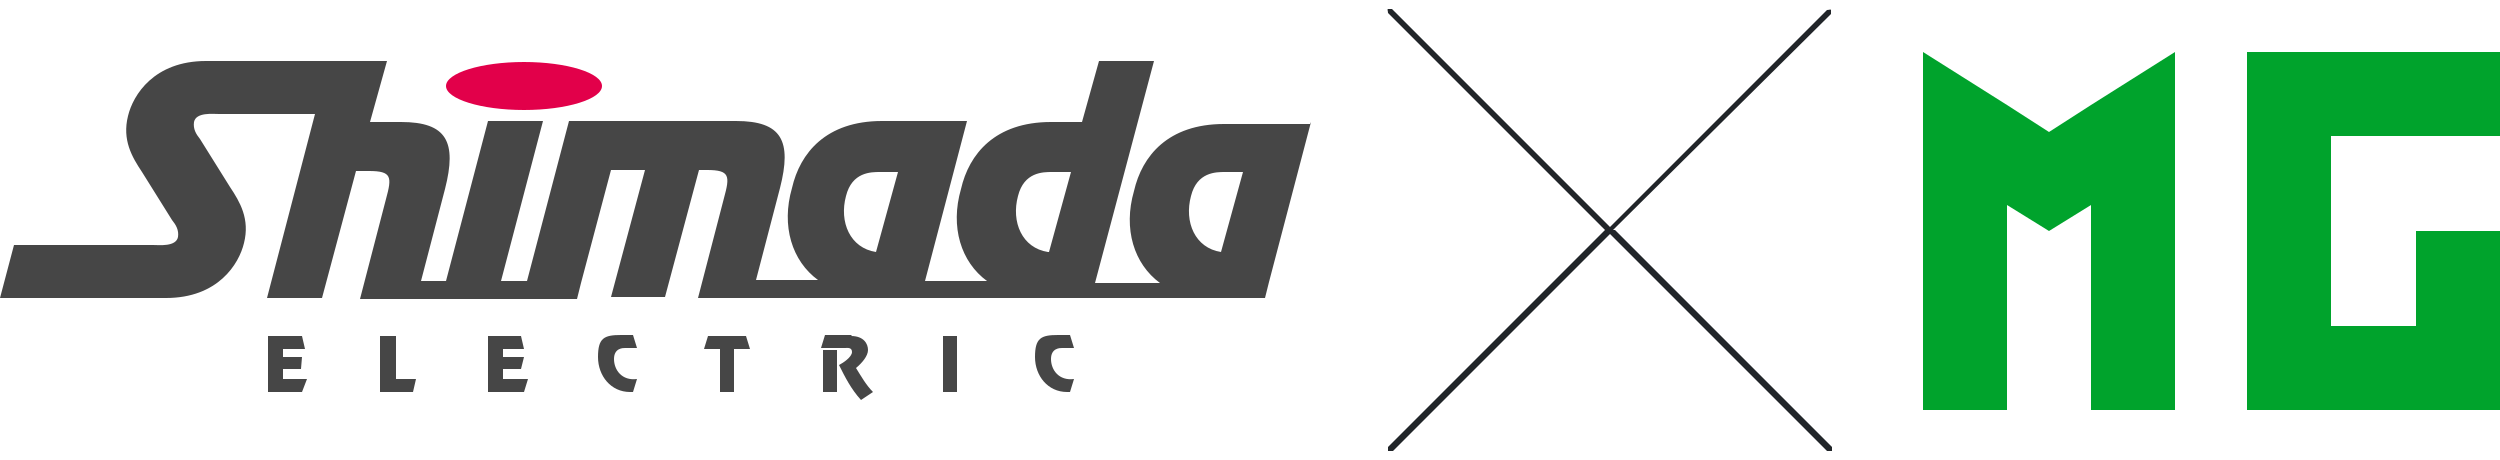 <?xml version="1.0" encoding="UTF-8"?>
<svg xmlns="http://www.w3.org/2000/svg" width="250" height="46" version="1.1" viewBox="0 0 250 46">
  <defs>
    <style>
      .cls-1 {
        fill: #e2004a;
      }

      .cls-2 {
        fill: #464646;
      }

      .cls-3 {
        fill: #212529;
      }

      .cls-4 {
        fill: #00a32c;
      }
    </style>
  </defs>
  <!-- Generator: Adobe Illustrator 28.7.6, SVG Export Plug-In . SVG Version: 1.2.0 Build 188)  -->
  <g>
    <g id="_レイヤー_1" data-name="レイヤー_1">
      <g id="logo">
        <g id="CUT">
          <g>
            <polygon class="cls-2" points="30.5 34.9 28.3 34.9 28.3 35.7 30.2 35.7 30.1 36.9 28.3 36.9 28.3 37.9 30.7 37.9 30.2 39.2 26.8 39.2 26.8 33.6 30.2 33.6 30.5 34.9"/>
            <polygon class="cls-2" points="39.6 37.9 41.6 37.9 41.3 39.2 38 39.2 38 33.6 39.6 33.6 39.6 37.9"/>
            <polygon class="cls-2" points="52.4 34.9 50.3 34.9 50.3 35.7 52.4 35.7 52.1 36.9 50.3 36.9 50.3 37.9 52.8 37.9 52.4 39.2 48.8 39.2 48.8 33.6 52.1 33.6 52.4 34.9"/>
            <path class="cls-2" d="M63.2,39.2h-.2c-1.9,0-3.2-1.6-3.2-3.5s.6-2.2,2.3-2.2h1.2l.4,1.3h-1.2c-.2,0-1.1,0-1.1,1.1s.8,2.2,2.3,2l-.4,1.3h0Z"/>
            <polygon class="cls-2" points="75 34.9 73.4 34.9 73.4 39.2 72 39.2 72 34.9 70.4 34.9 70.8 33.6 74.6 33.6 75 34.9"/>
            <path class="cls-2" d="M85.1,33.6c1.3,0,1.7.8,1.7,1.4s-.6,1.3-1.2,1.8c.5.8,1,1.7,1.7,2.4l-1.2.8c-1-1.1-1.6-2.3-2.2-3.5.4-.2,1.3-.8,1.3-1.3s-.5-.4-.7-.4h-2.4l.4-1.3h2.8s-.1,0-.1,0ZM83.7,39.2h-1.4v-4.2h1.4v4.2Z"/>
            <rect class="cls-2" x="94.3" y="33.6" width="1.4" height="5.6"/>
            <path class="cls-2" d="M106.9,39.2h-.2c-1.9,0-3.2-1.6-3.2-3.5s.6-2.2,2.3-2.2h1.2l.4,1.3h-1.2c-.2,0-1.1,0-1.1,1.1s.8,2.2,2.3,2l-.4,1.3h0Z"/>
            <path class="cls-1" d="M60.2,8.6c0,1.3-3.5,2.4-7.8,2.4s-7.8-1.1-7.8-2.4,3.5-2.4,7.8-2.4,7.8,1.1,7.8,2.4"/>
            <path class="cls-2" d="M130.9,12.4h-8.5c-5.6,0-8.2,3.2-9,6.7-1.1,3.8,0,7.3,2.6,9.2h-6.5l5.9-22.2h-5.5l-1.7,6.1h-3.1c-5.6,0-8.2,3.2-9,6.7-1.1,3.8,0,7.3,2.6,9.2h-6.2l4.2-16h-8.5c-5.6,0-8.2,3.2-9,6.7-1.1,3.8,0,7.3,2.6,9.2h-6.2l2.4-9.2c1.2-4.7.2-6.7-4.4-6.7h-16.7l-4.2,16h-2.6l4.2-16h-5.5l-4.2,16h-2.5l2.4-9.2c1.2-4.7.2-6.7-4.4-6.7h-3.1l1.7-6.1h-18.1c-5.2,0-7.3,3.4-7.8,5.5-.6,2.4.4,4.1,1.4,5.6l3,4.8c.4.5.7,1,.6,1.7-.2,1-1.9.8-2.5.8H1.4l-1.4,5.3h16.6c5.2,0,7.3-3.4,7.8-5.5.6-2.4-.4-4.1-1.4-5.6l-3-4.8c-.4-.5-.7-1-.6-1.7.2-1,1.9-.8,2.5-.8h9.6l-4.8,18.4h5.5l3.4-12.7h1.3c2.3,0,2.3.6,1.7,2.8l-2.6,10h21.7l.4-1.6h0l3-11.3h3.4l-3.4,12.7h5.4l3.4-12.7h.8c2.3,0,2.3.6,1.7,2.8l-2.6,10h56.7l.4-1.6h0l4.2-16s0,.2,0,.2ZM87.6,25.2c-2.6-.4-3.7-3-3-5.6.6-2.4,2.5-2.4,3.4-2.4h1.8l-2.2,8ZM104.8,25.2h0c-2.6-.4-3.7-3-3-5.6.6-2.4,2.5-2.4,3.4-2.4h1.9l-2.2,8h-.1ZM122.1,25.2c-2.6-.4-3.7-3-3-5.6.6-2.4,2.5-2.4,3.4-2.4h1.8l-2.2,8Z"/>
            <g>
              <polygon class="cls-4" points="233.1 13.6 250 13.6 250 5.2 233.1 5.2 224.7 5.2 224.7 13.6 224.7 32.6 224.7 41 233.1 41 241.6 41 241.6 41 250 41 250 41 250 32.6 250 23.1 241.6 23.1 241.6 32.6 233.1 32.6 233.1 13.6"/>
              <polygon class="cls-4" points="209.1 10.5 204.9 13.2 200.7 10.5 200.7 10.5 192.3 5.2 192.3 15.2 192.3 41 200.7 41 200.7 20.5 204.9 23.1 209.1 20.5 209.1 41 217.5 41 217.5 15.2 217.5 5.2 209.1 10.5 209.1 10.5"/>
            </g>
            <path class="cls-3" d="M161.2,23.1L183.1,1.4v-.4c0-.1-.2,0-.4,0l-21.7,21.7L139.2.9h-.4c-.1,0,0,.2,0,.4l21.7,21.7-21.7,21.7v.4h.5l21.7-21.7,21.7,21.7h.5v-.4l-21.7-21.7h-.2Z"/>
          </g>
        </g>
      </g>
    </g>
  </g>
</svg>